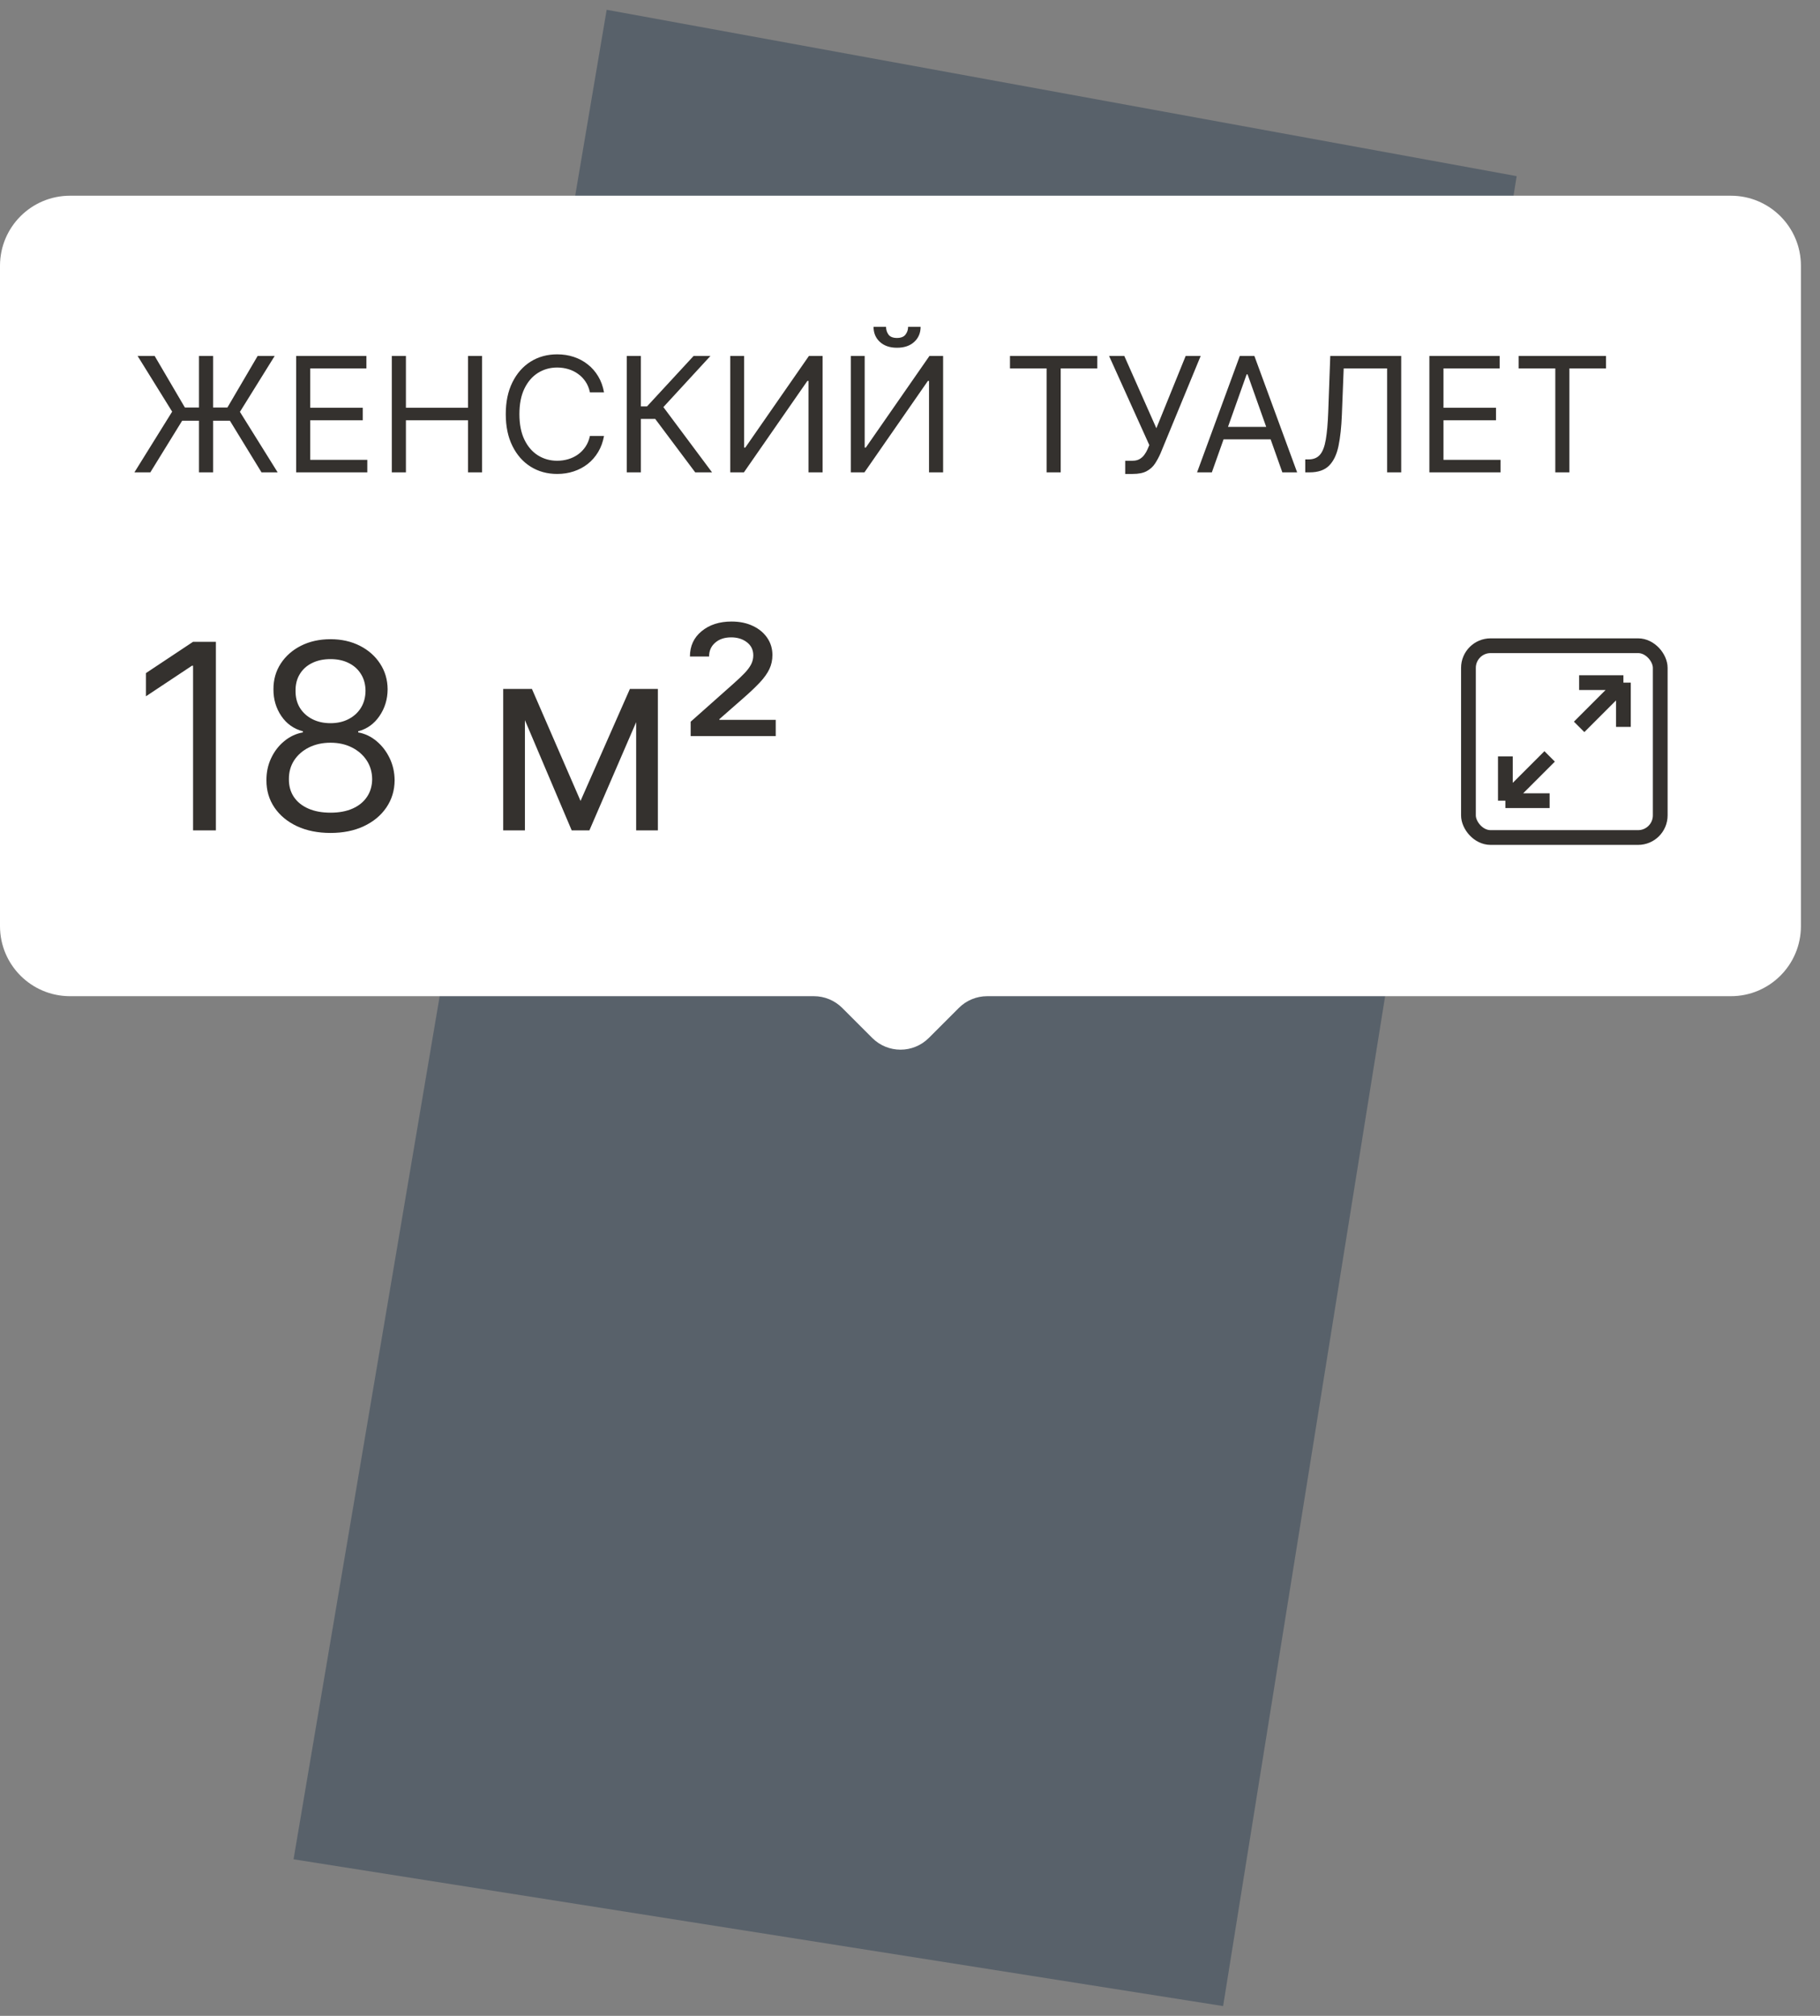 <?xml version="1.0" encoding="UTF-8"?> <svg xmlns="http://www.w3.org/2000/svg" width="93" height="103" viewBox="0 0 93 103" fill="none"><rect x="0" y="0" width="93" height="103" fill="#808080" stroke="none"/><path opacity="0.6" d="M62.5 102.5L77.5 9L31 0.5L15 95L62.5 102.5Z" fill="#3E4D5C"></path><path fill-rule="evenodd" clip-rule="evenodd" d="M3.579 10C1.602 10 0 11.602 0 13.579V47.321C0 49.298 1.602 50.9 3.579 50.9H41.59C42.132 50.9 42.652 51.116 43.036 51.499L44.57 53.033C45.368 53.832 46.663 53.832 47.462 53.033L48.996 51.499C49.379 51.116 49.9 50.9 50.442 50.9H88.447C90.423 50.9 92.025 49.298 92.025 47.321V13.579C92.025 11.602 90.423 10 88.447 10H3.579Z" fill="white"></path><rect x="75.036" y="32.993" width="9.8" height="9.8" rx="1.131" stroke="#34312E" stroke-width="0.754"></rect><path d="M80.692 37.14L82.954 34.878M82.954 34.878H80.692M82.954 34.878V37.14" stroke="#34312E" stroke-width="0.754"></path><path d="M79.185 38.648L76.923 40.909M76.923 40.909L79.185 40.909M76.923 40.909L76.923 38.648" stroke="#34312E" stroke-width="0.754"></path><path d="M10.889 18.186V24.135H10.168V18.186H10.889ZM6.868 24.135L8.797 21.033L7.031 18.186H7.902L9.448 20.823H11.62L13.166 18.186H14.037L12.26 21.044L14.188 24.135H13.363L11.748 21.497H9.308L7.682 24.135H6.868ZM15.133 24.135V18.186H18.723V18.825H15.853V20.835H18.537V21.474H15.853V23.496H18.769V24.135H15.133ZM20.021 24.135V18.186H20.742V20.835H23.914V18.186H24.634V24.135H23.914V21.474H20.742V24.135H20.021ZM30.864 20.045H30.143C30.101 19.838 30.026 19.656 29.92 19.499C29.815 19.342 29.687 19.21 29.536 19.104C29.387 18.995 29.221 18.914 29.039 18.86C28.857 18.806 28.668 18.779 28.47 18.779C28.11 18.779 27.784 18.869 27.491 19.052C27.201 19.234 26.969 19.502 26.797 19.856C26.626 20.211 26.541 20.645 26.541 21.16C26.541 21.676 26.626 22.11 26.797 22.465C26.969 22.819 27.201 23.087 27.491 23.269C27.784 23.451 28.11 23.542 28.47 23.542C28.668 23.542 28.857 23.515 29.039 23.461C29.221 23.407 29.387 23.326 29.536 23.22C29.687 23.111 29.815 22.979 29.92 22.822C30.026 22.663 30.101 22.481 30.143 22.276H30.864C30.809 22.58 30.711 22.852 30.567 23.092C30.424 23.332 30.246 23.537 30.033 23.705C29.82 23.872 29.581 23.998 29.315 24.086C29.052 24.173 28.77 24.216 28.47 24.216C27.963 24.216 27.512 24.092 27.116 23.845C26.721 23.597 26.41 23.244 26.184 22.787C25.957 22.33 25.844 21.788 25.844 21.16C25.844 20.533 25.957 19.991 26.184 19.534C26.41 19.077 26.721 18.724 27.116 18.476C27.512 18.229 27.963 18.105 28.47 18.105C28.77 18.105 29.052 18.148 29.315 18.235C29.581 18.322 29.82 18.45 30.033 18.619C30.246 18.785 30.424 18.989 30.567 19.229C30.711 19.467 30.809 19.739 30.864 20.045ZM35.525 24.135L33.48 21.404H32.748V24.135H32.028V18.186H32.748V20.765H33.062L35.444 18.186H36.304L33.898 20.8L36.385 24.135H35.525ZM37.316 18.186H38.025V22.869H38.083L41.336 18.186H42.033V24.135H41.313V19.464H41.255L38.013 24.135H37.316V18.186ZM43.475 18.186H44.184V22.869H44.242L47.495 18.186H48.192V24.135H47.472V19.464H47.414L44.172 24.135H43.475V18.186ZM46.403 16.699H47.042C47.042 17.012 46.934 17.269 46.717 17.468C46.5 17.668 46.206 17.768 45.834 17.768C45.468 17.768 45.176 17.668 44.959 17.468C44.744 17.269 44.637 17.012 44.637 16.699H45.276C45.276 16.85 45.318 16.982 45.401 17.097C45.486 17.211 45.63 17.268 45.834 17.268C46.037 17.268 46.182 17.211 46.269 17.097C46.358 16.982 46.403 16.85 46.403 16.699ZM51.609 18.825V18.186H56.071V18.825H54.2V24.135H53.48V18.825H51.609ZM57.497 24.216V23.542H57.868C58.012 23.542 58.132 23.514 58.229 23.458C58.327 23.402 58.409 23.329 58.473 23.24C58.538 23.151 58.593 23.058 58.635 22.962L58.728 22.741L56.672 18.186H57.45L59.089 21.881L60.587 18.186H61.354L59.298 23.171C59.216 23.357 59.123 23.529 59.019 23.688C58.916 23.846 58.776 23.974 58.598 24.071C58.421 24.168 58.182 24.216 57.88 24.216H57.497ZM61.924 24.135H61.169L63.353 18.186H64.097L66.282 24.135H65.526L63.749 19.127H63.702L61.924 24.135ZM62.203 21.811H65.248V22.45H62.203V21.811ZM66.697 24.135V23.473H66.871C67.119 23.473 67.312 23.393 67.449 23.235C67.587 23.076 67.686 22.819 67.746 22.465C67.808 22.11 67.849 21.641 67.871 21.056L67.975 18.186H71.6V24.135H70.88V18.825H68.661L68.568 21.195C68.544 21.819 68.487 22.349 68.396 22.787C68.305 23.225 68.145 23.559 67.917 23.789C67.689 24.02 67.355 24.135 66.918 24.135H66.697ZM73.04 24.135V18.186H76.63V18.825H73.76V20.835H76.444V21.474H73.76V23.496H76.677V24.135H73.04ZM77.603 18.825V18.186H82.065V18.825H80.194V24.135H79.474V18.825H77.603Z" fill="#34312E"></path><path d="M11.032 32.792V42.428H9.866V34.015H9.809L7.457 35.577V34.392L9.866 32.792H11.032ZM16.89 42.559C16.244 42.559 15.673 42.445 15.178 42.216C14.685 41.984 14.301 41.666 14.025 41.261C13.749 40.853 13.612 40.389 13.615 39.868C13.612 39.461 13.692 39.084 13.855 38.739C14.018 38.391 14.241 38.101 14.524 37.869C14.809 37.633 15.127 37.484 15.479 37.422V37.365C15.018 37.246 14.65 36.987 14.378 36.589C14.105 36.188 13.97 35.731 13.973 35.22C13.97 34.73 14.094 34.293 14.345 33.907C14.596 33.521 14.941 33.217 15.38 32.994C15.822 32.772 16.326 32.66 16.89 32.66C17.448 32.66 17.947 32.772 18.386 32.994C18.825 33.217 19.17 33.521 19.421 33.907C19.675 34.293 19.804 34.73 19.807 35.22C19.804 35.731 19.664 36.188 19.388 36.589C19.116 36.987 18.753 37.246 18.302 37.365V37.422C18.65 37.484 18.963 37.633 19.242 37.869C19.522 38.101 19.744 38.391 19.911 38.739C20.077 39.084 20.162 39.461 20.165 39.868C20.162 40.389 20.02 40.853 19.741 41.261C19.465 41.666 19.081 41.984 18.588 42.216C18.099 42.445 17.533 42.559 16.89 42.559ZM16.89 41.524C17.326 41.524 17.702 41.454 18.019 41.313C18.336 41.172 18.581 40.972 18.753 40.715C18.926 40.458 19.014 40.157 19.017 39.812C19.014 39.448 18.919 39.127 18.734 38.847C18.549 38.568 18.297 38.349 17.977 38.189C17.66 38.029 17.298 37.949 16.89 37.949C16.479 37.949 16.112 38.029 15.789 38.189C15.469 38.349 15.217 38.568 15.032 38.847C14.85 39.127 14.76 39.448 14.763 39.812C14.76 40.157 14.843 40.458 15.013 40.715C15.185 40.972 15.431 41.172 15.752 41.313C16.071 41.454 16.451 41.524 16.89 41.524ZM16.89 36.951C17.235 36.951 17.541 36.882 17.808 36.744C18.077 36.606 18.289 36.413 18.443 36.166C18.596 35.918 18.675 35.628 18.678 35.295C18.675 34.969 18.598 34.685 18.447 34.444C18.297 34.199 18.088 34.011 17.822 33.879C17.555 33.744 17.244 33.677 16.89 33.677C16.529 33.677 16.214 33.744 15.944 33.879C15.675 34.011 15.466 34.199 15.319 34.444C15.171 34.685 15.099 34.969 15.102 35.295C15.099 35.628 15.173 35.918 15.323 36.166C15.477 36.413 15.689 36.606 15.959 36.744C16.228 36.882 16.539 36.951 16.89 36.951ZM29.665 40.922L32.187 35.201H33.241L30.117 42.428H29.213L26.146 35.201H27.181L29.665 40.922ZM26.823 35.201V42.428H25.713V35.201H26.823ZM32.507 42.428V35.201H33.617V42.428H32.507ZM35.292 37.61V36.876L37.494 34.919C37.714 34.724 37.897 34.55 38.044 34.397C38.192 34.243 38.303 34.094 38.379 33.95C38.454 33.805 38.492 33.651 38.492 33.488C38.492 33.206 38.383 32.982 38.167 32.816C37.95 32.649 37.682 32.566 37.362 32.566C37.023 32.566 36.751 32.657 36.544 32.839C36.337 33.018 36.233 33.253 36.233 33.545H35.255C35.255 33.008 35.454 32.577 35.852 32.251C36.25 31.922 36.76 31.757 37.381 31.757C37.795 31.757 38.159 31.832 38.473 31.983C38.786 32.13 39.031 32.334 39.207 32.594C39.382 32.852 39.47 33.143 39.47 33.47C39.47 33.727 39.418 33.965 39.315 34.185C39.211 34.404 39.05 34.632 38.83 34.867C38.611 35.102 38.328 35.37 37.983 35.672L36.76 36.744V36.782H39.639V37.61H35.292Z" fill="#34312E"></path></svg> 